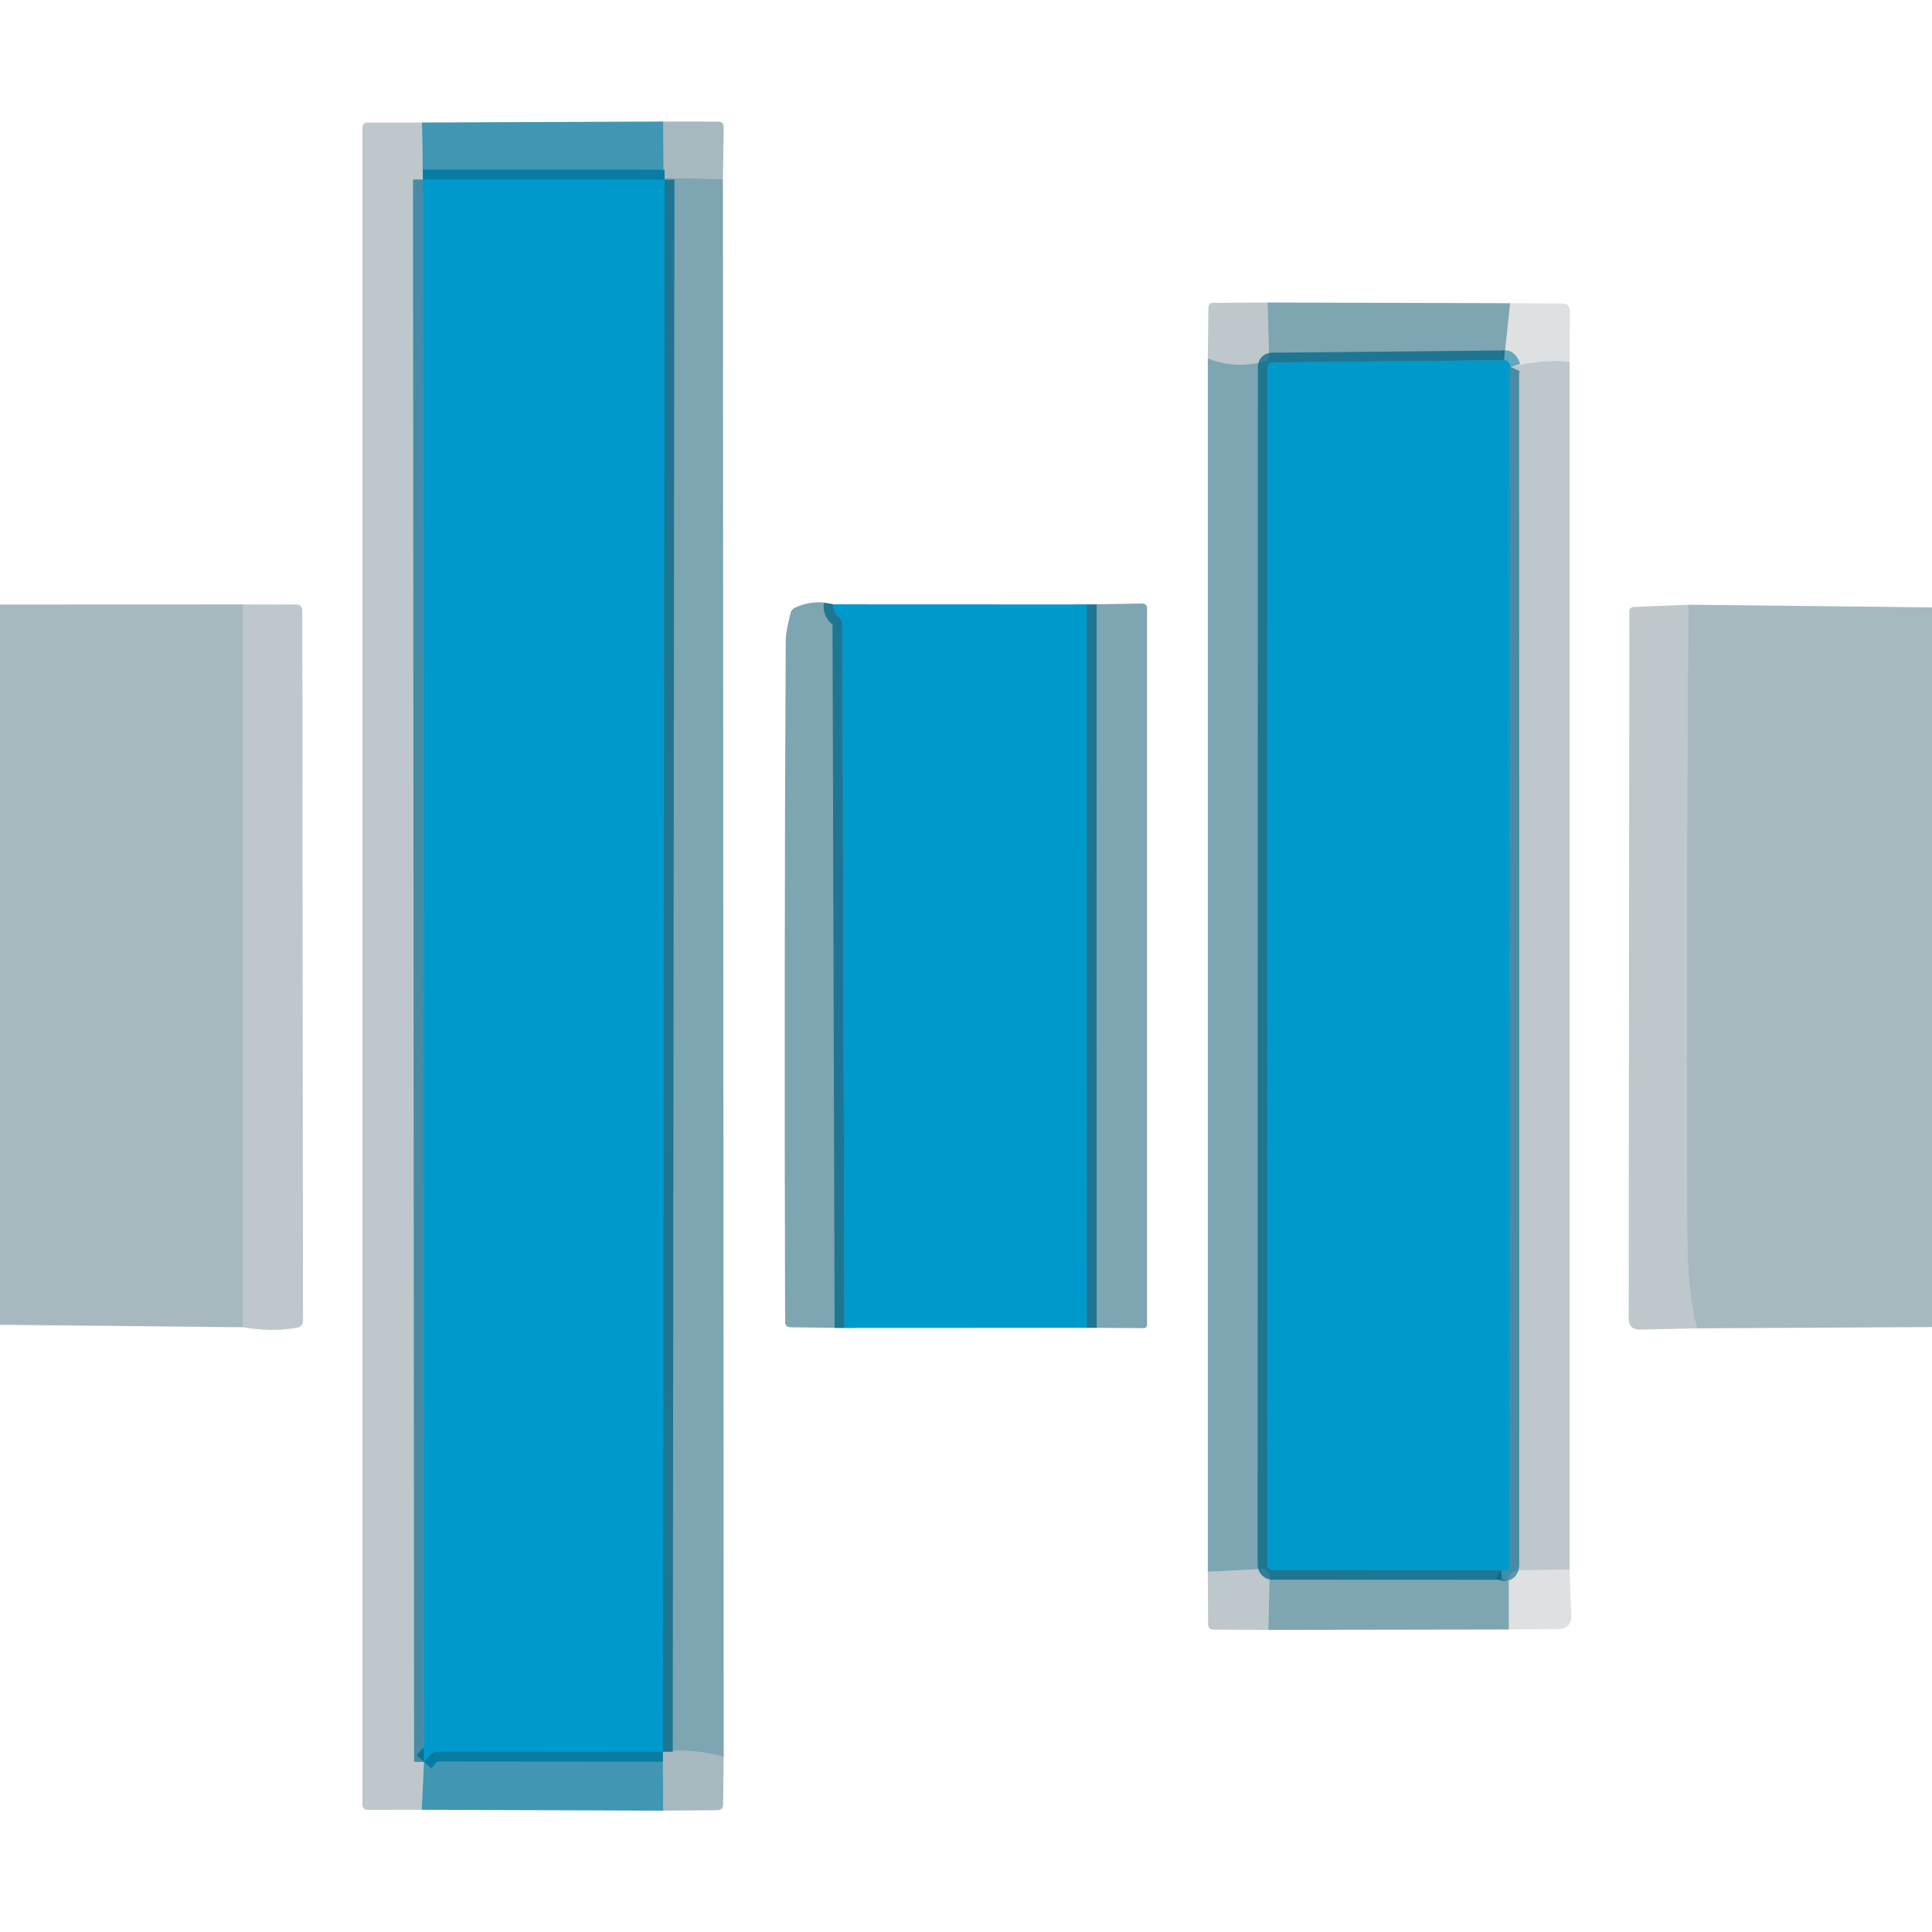 <svg viewBox="0.00 0.00 196.00 196.00" version="1.1" xmlns="http://www.w3.org/2000/svg">
<g stroke-linecap="butt" fill="none" stroke-width="2.00">
<path d="M 42.90 18.21
  L 43.01 178.74" stroke-opacity="0.627" stroke="#0082ad"></path>
<path d="M 67.42 18.22
  L 42.90 18.21" stroke-opacity="0.875" stroke="#0089b6"></path>
<path d="M 67.42 18.22
  L 67.25 177.72" stroke-opacity="0.753" stroke="#007faa"></path>
<path d="M 67.25 177.72
  L 44.42 177.70
  Q 43.92 177.70 43.59 178.08
  L 43.01 178.74" stroke-opacity="0.875" stroke="#0089b6"></path>
<path d="M 152.59 36.55
  L 129.08 36.78
  Q 128.61 36.79 128.61 37.26
  L 128.59 158.75
  A 0.51 0.51 0.0 0 0 129.10 159.26
  L 152.31 159.27" stroke-opacity="0.753" stroke="#007faa"></path>
<path d="M 153.27 37.24
  Q 153.00 36.44 152.59 36.55" stroke-opacity="0.565" stroke="#008ab8"></path>
<path d="M 153.27 37.24
  Q 153.11 37.59 153.11 38.00
  Q 153.14 98.36 153.12 158.72
  Q 153.12 159.07 152.98 159.24
  Q 152.72 159.55 152.31 159.27" stroke-opacity="0.627" stroke="#0082ad"></path>
<path d="M 84.57 61.31
  Q 84.46 62.06 85.08 62.58
  Q 85.46 62.89 85.46 63.39
  L 85.67 134.72" stroke-opacity="0.753" stroke="#007faa"></path>
<path d="M 110.25 61.32
  L 110.26 134.70" stroke-opacity="0.753" stroke="#007faa"></path>
</g>
<path d="M 42.81 12.43
  L 42.90 18.21
  L 43.01 178.74
  L 42.78 183.60
  L 37.34 183.61
  Q 36.76 183.61 36.76 183.03
  L 36.76 12.98
  Q 36.76 12.43 37.30 12.43
  L 42.81 12.43
  Z" fill-opacity="0.255" fill="#002734"></path>
<path d="M 67.28 12.33
  L 67.33 18.04
  Q 67.38 18.13 67.42 18.22
  L 42.90 18.21
  L 42.81 12.43
  L 67.28 12.33
  Z" fill-opacity="0.749" fill="#007399"></path>
<path d="M 67.28 12.33
  L 72.85 12.34
  Q 73.43 12.34 73.42 12.92
  L 73.34 18.17
  L 67.33 18.04
  L 67.28 12.33
  Z" fill-opacity="0.345" fill="#003546"></path>
<path d="M 42.90 18.21
  L 67.42 18.22
  L 67.25 177.72
  L 44.42 177.70
  Q 43.92 177.70 43.59 178.08
  L 43.01 178.74
  L 42.90 18.21
  Z" fill="#0099cc"></path>
<path d="M 67.33 18.04
  L 73.34 18.17
  L 73.42 178.24
  Q 70.23 177.34 67.25 177.72
  L 67.42 18.22
  Q 67.38 18.13 67.33 18.04
  Z" fill-opacity="0.506" fill="#004d67"></path>
<path d="M 153.20 30.76
  L 152.59 36.55
  L 129.08 36.78
  Q 128.61 36.79 128.61 37.26
  L 128.59 158.75
  A 0.51 0.51 0.0 0 0 129.10 159.26
  L 152.31 159.27
  Q 152.20 160.26 153.06 160.44
  L 153.07 165.31
  L 128.67 165.35
  L 128.79 160.02
  A 0.82 0.81 89.0 0 0 127.93 159.18
  L 122.53 159.45
  L 122.53 36.35
  Q 125.22 37.45 128.24 36.67
  Q 128.75 36.54 128.74 36.01
  L 128.59 30.69
  L 153.20 30.76
  Z" fill-opacity="0.506" fill="#004d67"></path>
<path d="M 128.59 30.69
  L 128.74 36.01
  Q 128.75 36.54 128.24 36.67
  Q 125.22 37.45 122.53 36.35
  L 122.59 31.23
  Q 122.60 30.72 123.10 30.72
  L 128.59 30.69
  Z" fill-opacity="0.255" fill="#002734"></path>
<path d="M 159.24 36.71
  Q 156.34 36.42 153.27 37.24
  Q 153.00 36.44 152.59 36.55
  L 153.20 30.76
  L 158.58 30.79
  A 0.70 0.69 0.4 0 1 159.27 31.48
  L 159.24 36.71
  Z" fill-opacity="0.129" fill="#00131b"></path>
<path d="M 152.59 36.55
  Q 153.00 36.44 153.27 37.24
  Q 153.11 37.59 153.11 38.00
  Q 153.14 98.36 153.12 158.72
  Q 153.12 159.07 152.98 159.24
  Q 152.72 159.55 152.31 159.27
  L 129.10 159.26
  A 0.51 0.51 0.0 0 1 128.59 158.75
  L 128.61 37.26
  Q 128.61 36.79 129.08 36.78
  L 152.59 36.55
  Z" fill="#0099cc"></path>
<path d="M 159.24 36.71
  L 159.24 159.22
  Q 156.85 159.27 154.50 159.30
  Q 152.93 159.31 153.06 160.44
  Q 152.20 160.26 152.31 159.27
  Q 152.72 159.55 152.98 159.24
  Q 153.12 159.07 153.12 158.72
  Q 153.14 98.36 153.11 38.00
  Q 153.11 37.59 153.27 37.24
  Q 156.34 36.42 159.24 36.71
  Z" fill-opacity="0.255" fill="#002734"></path>
<path d="M 84.57 61.31
  Q 84.46 62.06 85.08 62.58
  Q 85.46 62.89 85.46 63.39
  L 85.67 134.72
  L 80.20 134.65
  Q 79.65 134.64 79.65 134.09
  Q 79.54 99.58 79.71 65.09
  C 79.71 64.13 79.98 63.22 80.18 62.27
  Q 80.27 61.81 80.70 61.62
  Q 82.63 60.77 84.57 61.31
  Z" fill-opacity="0.506" fill="#004d67"></path>
<path d="M 24.65 61.32
  L 24.65 134.65
  L 0.00 134.40
  L 0.00 61.33
  L 24.65 61.32
  Z" fill-opacity="0.345" fill="#003546"></path>
<path d="M 24.65 61.32
  L 30.03 61.33
  Q 30.67 61.34 30.67 61.97
  L 30.74 133.95
  Q 30.74 134.59 30.11 134.70
  Q 27.64 135.16 24.65 134.65
  L 24.65 61.32
  Z" fill-opacity="0.255" fill="#002734"></path>
<path d="M 84.57 61.31
  L 110.25 61.32
  L 110.26 134.70
  L 85.67 134.72
  L 85.46 63.39
  Q 85.46 62.89 85.08 62.58
  Q 84.46 62.06 84.57 61.31
  Z" fill="#0099cc"></path>
<path d="M 110.25 61.32
  L 115.85 61.23
  Q 116.37 61.23 116.37 61.75
  L 116.37 134.39
  A 0.35 0.34 -90.0 0 1 116.03 134.74
  L 110.26 134.70
  L 110.25 61.32
  Z" fill-opacity="0.506" fill="#004d67"></path>
<path d="M 171.28 61.35
  Q 171.04 92.98 171.16 124.75
  Q 171.19 131.43 172.17 134.76
  L 166.41 134.89
  Q 165.23 134.92 165.23 133.74
  L 165.30 62.00
  Q 165.30 61.59 165.85 61.57
  L 171.28 61.35
  Z" fill-opacity="0.255" fill="#002734"></path>
<path d="M 171.28 61.35
  L 196.00 61.62
  L 196.00 134.63
  L 172.17 134.76
  Q 171.19 131.43 171.16 124.75
  Q 171.04 92.98 171.28 61.35
  Z" fill-opacity="0.345" fill="#003546"></path>
<path d="M 128.67 165.35
  L 123.12 165.32
  Q 122.56 165.32 122.56 164.75
  L 122.53 159.45
  L 127.93 159.18
  A 0.82 0.81 89.0 0 1 128.79 160.02
  L 128.67 165.35
  Z" fill-opacity="0.255" fill="#002734"></path>
<path d="M 159.24 159.22
  L 159.40 164.05
  A 1.17 1.17 0.0 0 1 158.25 165.26
  L 153.07 165.31
  L 153.06 160.44
  Q 152.93 159.31 154.50 159.30
  Q 156.85 159.27 159.24 159.22
  Z" fill-opacity="0.129" fill="#00131b"></path>
<path d="M 67.25 177.72
  L 67.27 183.69
  L 42.78 183.60
  L 43.01 178.74
  L 43.59 178.08
  Q 43.92 177.70 44.42 177.70
  L 67.25 177.72
  Z" fill-opacity="0.749" fill="#007399"></path>
<path d="M 73.42 178.24
  L 73.36 183.07
  Q 73.35 183.63 72.78 183.64
  L 67.27 183.69
  L 67.25 177.72
  Q 70.23 177.34 73.42 178.24
  Z" fill-opacity="0.345" fill="#003546"></path>
</svg>
